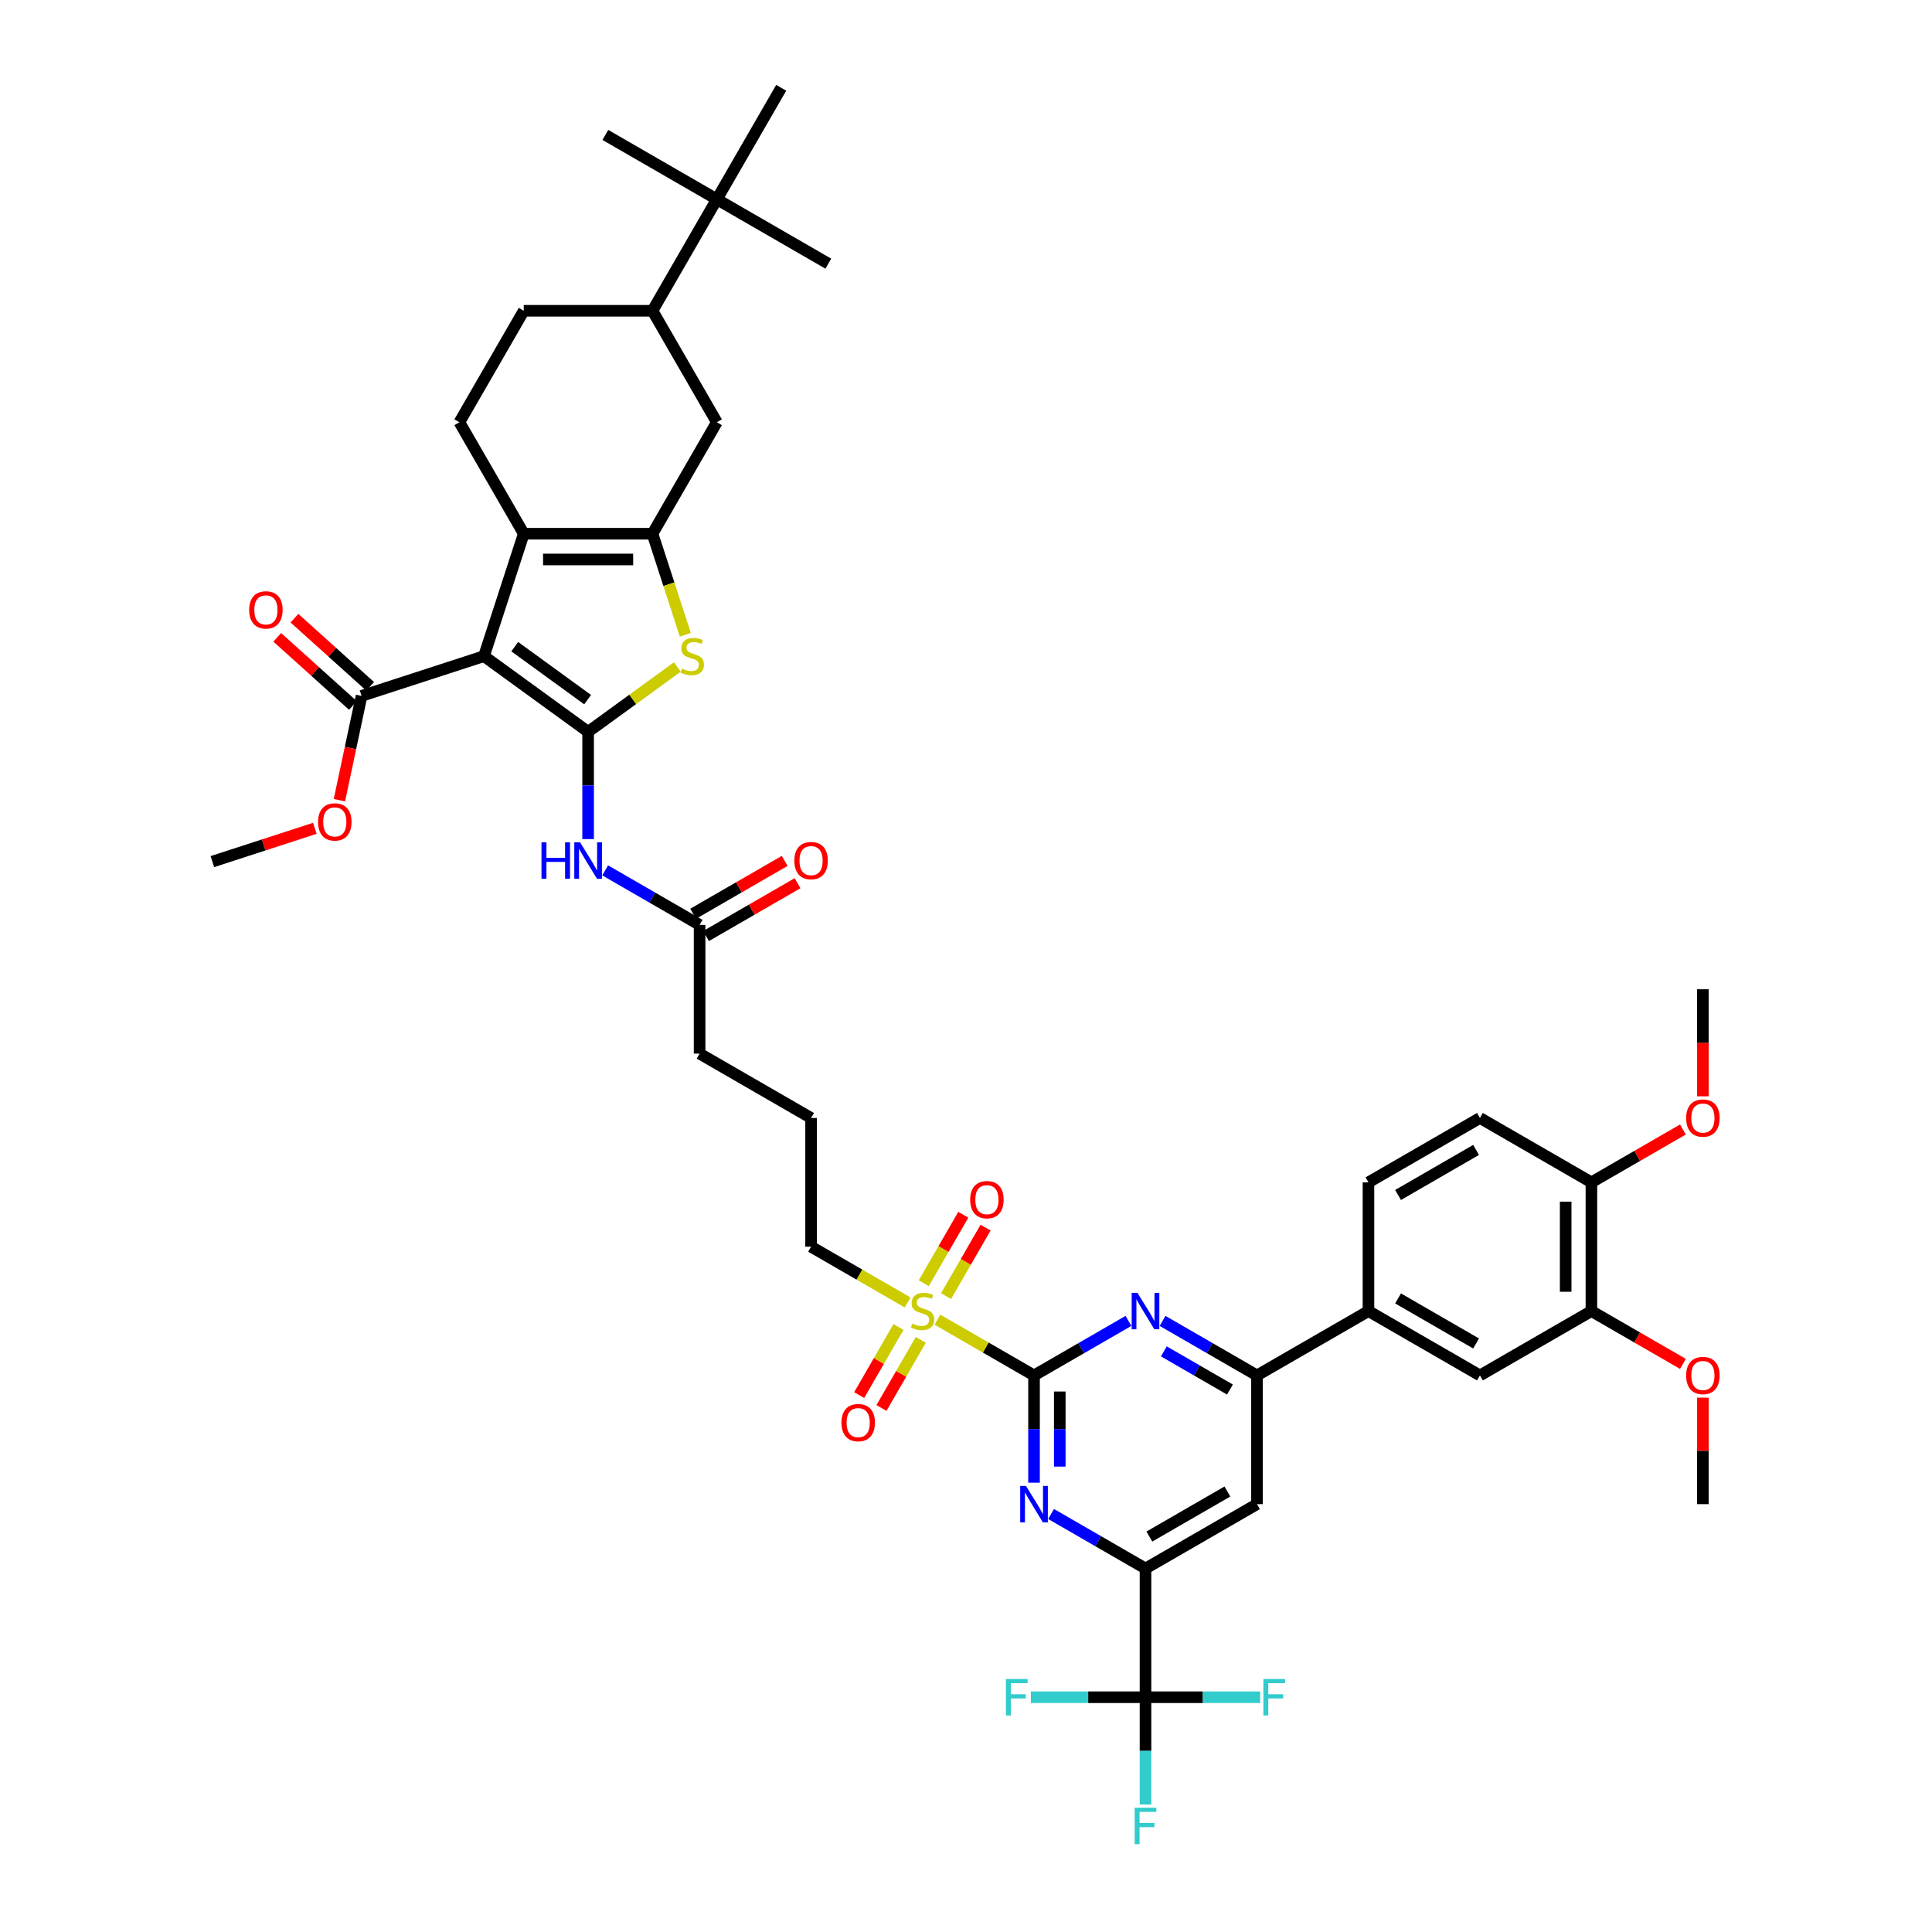 <?xml version='1.0' encoding='iso-8859-1'?>
<svg version='1.1' baseProfile='full'
              xmlns='http://www.w3.org/2000/svg'
                      xmlns:rdkit='http://www.rdkit.org/xml'
                      xmlns:xlink='http://www.w3.org/1999/xlink'
                  xml:space='preserve'
width='1000px' height='1000px' viewBox='0 0 1000 1000'>
<!-- END OF HEADER -->
<rect style='opacity:1.0;fill:#FFFFFF;stroke:none' width='1000' height='1000' x='0' y='0'> </rect>
<path class='bond-0' d='M 304.41,378.784 L 250.508,339.622' style='fill:none;fill-rule:evenodd;stroke:#000000;stroke-width:6px;stroke-linecap:butt;stroke-linejoin:miter;stroke-opacity:1' />
<path class='bond-0' d='M 304.157,362.129 L 266.426,334.716' style='fill:none;fill-rule:evenodd;stroke:#000000;stroke-width:6px;stroke-linecap:butt;stroke-linejoin:miter;stroke-opacity:1' />
<path class='bond-5' d='M 304.41,378.784 L 327.504,362.006' style='fill:none;fill-rule:evenodd;stroke:#000000;stroke-width:6px;stroke-linecap:butt;stroke-linejoin:miter;stroke-opacity:1' />
<path class='bond-5' d='M 327.504,362.006 L 350.597,345.228' style='fill:none;fill-rule:evenodd;stroke:#CCCC00;stroke-width:6px;stroke-linecap:butt;stroke-linejoin:miter;stroke-opacity:1' />
<path class='bond-10' d='M 304.41,378.784 L 304.41,406.548' style='fill:none;fill-rule:evenodd;stroke:#000000;stroke-width:6px;stroke-linecap:butt;stroke-linejoin:miter;stroke-opacity:1' />
<path class='bond-10' d='M 304.41,406.548 L 304.41,434.311' style='fill:none;fill-rule:evenodd;stroke:#0000FF;stroke-width:6px;stroke-linecap:butt;stroke-linejoin:miter;stroke-opacity:1' />
<path class='bond-3' d='M 250.508,339.622 L 271.097,276.256' style='fill:none;fill-rule:evenodd;stroke:#000000;stroke-width:6px;stroke-linecap:butt;stroke-linejoin:miter;stroke-opacity:1' />
<path class='bond-12' d='M 250.508,339.622 L 187.142,360.211' style='fill:none;fill-rule:evenodd;stroke:#000000;stroke-width:6px;stroke-linecap:butt;stroke-linejoin:miter;stroke-opacity:1' />
<path class='bond-1' d='M 535.212,711.918 L 510.219,697.488' style='fill:none;fill-rule:evenodd;stroke:#000000;stroke-width:6px;stroke-linecap:butt;stroke-linejoin:miter;stroke-opacity:1' />
<path class='bond-1' d='M 510.219,697.488 L 485.227,683.059' style='fill:none;fill-rule:evenodd;stroke:#CCCC00;stroke-width:6px;stroke-linecap:butt;stroke-linejoin:miter;stroke-opacity:1' />
<path class='bond-6' d='M 535.212,711.918 L 535.212,739.681' style='fill:none;fill-rule:evenodd;stroke:#000000;stroke-width:6px;stroke-linecap:butt;stroke-linejoin:miter;stroke-opacity:1' />
<path class='bond-6' d='M 535.212,739.681 L 535.212,767.444' style='fill:none;fill-rule:evenodd;stroke:#0000FF;stroke-width:6px;stroke-linecap:butt;stroke-linejoin:miter;stroke-opacity:1' />
<path class='bond-6' d='M 548.537,720.247 L 548.537,739.681' style='fill:none;fill-rule:evenodd;stroke:#000000;stroke-width:6px;stroke-linecap:butt;stroke-linejoin:miter;stroke-opacity:1' />
<path class='bond-6' d='M 548.537,739.681 L 548.537,759.115' style='fill:none;fill-rule:evenodd;stroke:#0000FF;stroke-width:6px;stroke-linecap:butt;stroke-linejoin:miter;stroke-opacity:1' />
<path class='bond-7' d='M 535.212,711.918 L 559.651,697.807' style='fill:none;fill-rule:evenodd;stroke:#000000;stroke-width:6px;stroke-linecap:butt;stroke-linejoin:miter;stroke-opacity:1' />
<path class='bond-7' d='M 559.651,697.807 L 584.091,683.697' style='fill:none;fill-rule:evenodd;stroke:#0000FF;stroke-width:6px;stroke-linecap:butt;stroke-linejoin:miter;stroke-opacity:1' />
<path class='bond-2' d='M 337.724,276.256 L 346.219,302.402' style='fill:none;fill-rule:evenodd;stroke:#000000;stroke-width:6px;stroke-linecap:butt;stroke-linejoin:miter;stroke-opacity:1' />
<path class='bond-2' d='M 346.219,302.402 L 354.714,328.549' style='fill:none;fill-rule:evenodd;stroke:#CCCC00;stroke-width:6px;stroke-linecap:butt;stroke-linejoin:miter;stroke-opacity:1' />
<path class='bond-14' d='M 337.724,276.256 L 371.037,218.556' style='fill:none;fill-rule:evenodd;stroke:#000000;stroke-width:6px;stroke-linecap:butt;stroke-linejoin:miter;stroke-opacity:1' />
<path class='bond-45' d='M 337.724,276.256 L 271.097,276.256' style='fill:none;fill-rule:evenodd;stroke:#000000;stroke-width:6px;stroke-linecap:butt;stroke-linejoin:miter;stroke-opacity:1' />
<path class='bond-45' d='M 327.73,289.582 L 281.091,289.582' style='fill:none;fill-rule:evenodd;stroke:#000000;stroke-width:6px;stroke-linecap:butt;stroke-linejoin:miter;stroke-opacity:1' />
<path class='bond-16' d='M 271.097,276.256 L 237.784,218.556' style='fill:none;fill-rule:evenodd;stroke:#000000;stroke-width:6px;stroke-linecap:butt;stroke-linejoin:miter;stroke-opacity:1' />
<path class='bond-4' d='M 469.796,674.15 L 444.804,659.72' style='fill:none;fill-rule:evenodd;stroke:#CCCC00;stroke-width:6px;stroke-linecap:butt;stroke-linejoin:miter;stroke-opacity:1' />
<path class='bond-4' d='M 444.804,659.72 L 419.811,645.291' style='fill:none;fill-rule:evenodd;stroke:#000000;stroke-width:6px;stroke-linecap:butt;stroke-linejoin:miter;stroke-opacity:1' />
<path class='bond-21' d='M 465.056,686.853 L 454.881,704.477' style='fill:none;fill-rule:evenodd;stroke:#CCCC00;stroke-width:6px;stroke-linecap:butt;stroke-linejoin:miter;stroke-opacity:1' />
<path class='bond-21' d='M 454.881,704.477 L 444.705,722.101' style='fill:none;fill-rule:evenodd;stroke:#FF0000;stroke-width:6px;stroke-linecap:butt;stroke-linejoin:miter;stroke-opacity:1' />
<path class='bond-21' d='M 476.596,693.515 L 466.421,711.14' style='fill:none;fill-rule:evenodd;stroke:#CCCC00;stroke-width:6px;stroke-linecap:butt;stroke-linejoin:miter;stroke-opacity:1' />
<path class='bond-21' d='M 466.421,711.14 L 456.245,728.764' style='fill:none;fill-rule:evenodd;stroke:#FF0000;stroke-width:6px;stroke-linecap:butt;stroke-linejoin:miter;stroke-opacity:1' />
<path class='bond-22' d='M 489.675,670.862 L 499.907,653.139' style='fill:none;fill-rule:evenodd;stroke:#CCCC00;stroke-width:6px;stroke-linecap:butt;stroke-linejoin:miter;stroke-opacity:1' />
<path class='bond-22' d='M 499.907,653.139 L 510.14,635.415' style='fill:none;fill-rule:evenodd;stroke:#FF0000;stroke-width:6px;stroke-linecap:butt;stroke-linejoin:miter;stroke-opacity:1' />
<path class='bond-22' d='M 478.135,664.2 L 488.367,646.476' style='fill:none;fill-rule:evenodd;stroke:#CCCC00;stroke-width:6px;stroke-linecap:butt;stroke-linejoin:miter;stroke-opacity:1' />
<path class='bond-22' d='M 488.367,646.476 L 498.6,628.753' style='fill:none;fill-rule:evenodd;stroke:#FF0000;stroke-width:6px;stroke-linecap:butt;stroke-linejoin:miter;stroke-opacity:1' />
<path class='bond-8' d='M 544.033,783.637 L 568.473,797.748' style='fill:none;fill-rule:evenodd;stroke:#0000FF;stroke-width:6px;stroke-linecap:butt;stroke-linejoin:miter;stroke-opacity:1' />
<path class='bond-8' d='M 568.473,797.748 L 592.912,811.858' style='fill:none;fill-rule:evenodd;stroke:#000000;stroke-width:6px;stroke-linecap:butt;stroke-linejoin:miter;stroke-opacity:1' />
<path class='bond-11' d='M 601.734,683.697 L 626.173,697.807' style='fill:none;fill-rule:evenodd;stroke:#0000FF;stroke-width:6px;stroke-linecap:butt;stroke-linejoin:miter;stroke-opacity:1' />
<path class='bond-11' d='M 626.173,697.807 L 650.613,711.918' style='fill:none;fill-rule:evenodd;stroke:#000000;stroke-width:6px;stroke-linecap:butt;stroke-linejoin:miter;stroke-opacity:1' />
<path class='bond-11' d='M 602.403,699.47 L 619.511,709.348' style='fill:none;fill-rule:evenodd;stroke:#0000FF;stroke-width:6px;stroke-linecap:butt;stroke-linejoin:miter;stroke-opacity:1' />
<path class='bond-11' d='M 619.511,709.348 L 636.618,719.225' style='fill:none;fill-rule:evenodd;stroke:#000000;stroke-width:6px;stroke-linecap:butt;stroke-linejoin:miter;stroke-opacity:1' />
<path class='bond-9' d='M 592.912,811.858 L 592.912,878.484' style='fill:none;fill-rule:evenodd;stroke:#000000;stroke-width:6px;stroke-linecap:butt;stroke-linejoin:miter;stroke-opacity:1' />
<path class='bond-47' d='M 592.912,811.858 L 650.613,778.544' style='fill:none;fill-rule:evenodd;stroke:#000000;stroke-width:6px;stroke-linecap:butt;stroke-linejoin:miter;stroke-opacity:1' />
<path class='bond-47' d='M 594.905,795.321 L 635.295,772.001' style='fill:none;fill-rule:evenodd;stroke:#000000;stroke-width:6px;stroke-linecap:butt;stroke-linejoin:miter;stroke-opacity:1' />
<path class='bond-29' d='M 592.912,878.484 L 592.912,906.248' style='fill:none;fill-rule:evenodd;stroke:#000000;stroke-width:6px;stroke-linecap:butt;stroke-linejoin:miter;stroke-opacity:1' />
<path class='bond-29' d='M 592.912,906.248 L 592.912,934.011' style='fill:none;fill-rule:evenodd;stroke:#33CCCC;stroke-width:6px;stroke-linecap:butt;stroke-linejoin:miter;stroke-opacity:1' />
<path class='bond-30' d='M 592.912,878.484 L 563.237,878.484' style='fill:none;fill-rule:evenodd;stroke:#000000;stroke-width:6px;stroke-linecap:butt;stroke-linejoin:miter;stroke-opacity:1' />
<path class='bond-30' d='M 563.237,878.484 L 533.561,878.484' style='fill:none;fill-rule:evenodd;stroke:#33CCCC;stroke-width:6px;stroke-linecap:butt;stroke-linejoin:miter;stroke-opacity:1' />
<path class='bond-31' d='M 592.912,878.484 L 622.588,878.484' style='fill:none;fill-rule:evenodd;stroke:#000000;stroke-width:6px;stroke-linecap:butt;stroke-linejoin:miter;stroke-opacity:1' />
<path class='bond-31' d='M 622.588,878.484 L 652.263,878.484' style='fill:none;fill-rule:evenodd;stroke:#33CCCC;stroke-width:6px;stroke-linecap:butt;stroke-linejoin:miter;stroke-opacity:1' />
<path class='bond-17' d='M 313.232,450.504 L 337.671,464.614' style='fill:none;fill-rule:evenodd;stroke:#0000FF;stroke-width:6px;stroke-linecap:butt;stroke-linejoin:miter;stroke-opacity:1' />
<path class='bond-17' d='M 337.671,464.614 L 362.111,478.724' style='fill:none;fill-rule:evenodd;stroke:#000000;stroke-width:6px;stroke-linecap:butt;stroke-linejoin:miter;stroke-opacity:1' />
<path class='bond-13' d='M 650.613,711.918 L 650.613,778.544' style='fill:none;fill-rule:evenodd;stroke:#000000;stroke-width:6px;stroke-linecap:butt;stroke-linejoin:miter;stroke-opacity:1' />
<path class='bond-15' d='M 650.613,711.918 L 708.313,678.604' style='fill:none;fill-rule:evenodd;stroke:#000000;stroke-width:6px;stroke-linecap:butt;stroke-linejoin:miter;stroke-opacity:1' />
<path class='bond-26' d='M 191.601,355.259 L 172.007,337.618' style='fill:none;fill-rule:evenodd;stroke:#000000;stroke-width:6px;stroke-linecap:butt;stroke-linejoin:miter;stroke-opacity:1' />
<path class='bond-26' d='M 172.007,337.618 L 152.414,319.976' style='fill:none;fill-rule:evenodd;stroke:#FF0000;stroke-width:6px;stroke-linecap:butt;stroke-linejoin:miter;stroke-opacity:1' />
<path class='bond-26' d='M 182.684,365.162 L 163.091,347.52' style='fill:none;fill-rule:evenodd;stroke:#000000;stroke-width:6px;stroke-linecap:butt;stroke-linejoin:miter;stroke-opacity:1' />
<path class='bond-26' d='M 163.091,347.52 L 143.498,329.879' style='fill:none;fill-rule:evenodd;stroke:#FF0000;stroke-width:6px;stroke-linecap:butt;stroke-linejoin:miter;stroke-opacity:1' />
<path class='bond-34' d='M 187.142,360.211 L 181.407,387.193' style='fill:none;fill-rule:evenodd;stroke:#000000;stroke-width:6px;stroke-linecap:butt;stroke-linejoin:miter;stroke-opacity:1' />
<path class='bond-34' d='M 181.407,387.193 L 175.672,414.175' style='fill:none;fill-rule:evenodd;stroke:#FF0000;stroke-width:6px;stroke-linecap:butt;stroke-linejoin:miter;stroke-opacity:1' />
<path class='bond-18' d='M 371.037,218.556 L 337.724,160.855' style='fill:none;fill-rule:evenodd;stroke:#000000;stroke-width:6px;stroke-linecap:butt;stroke-linejoin:miter;stroke-opacity:1' />
<path class='bond-19' d='M 708.313,678.604 L 766.014,711.918' style='fill:none;fill-rule:evenodd;stroke:#000000;stroke-width:6px;stroke-linecap:butt;stroke-linejoin:miter;stroke-opacity:1' />
<path class='bond-19' d='M 723.631,672.061 L 764.021,695.381' style='fill:none;fill-rule:evenodd;stroke:#000000;stroke-width:6px;stroke-linecap:butt;stroke-linejoin:miter;stroke-opacity:1' />
<path class='bond-27' d='M 708.313,678.604 L 708.313,611.978' style='fill:none;fill-rule:evenodd;stroke:#000000;stroke-width:6px;stroke-linecap:butt;stroke-linejoin:miter;stroke-opacity:1' />
<path class='bond-25' d='M 237.784,218.556 L 271.097,160.855' style='fill:none;fill-rule:evenodd;stroke:#000000;stroke-width:6px;stroke-linecap:butt;stroke-linejoin:miter;stroke-opacity:1' />
<path class='bond-28' d='M 365.442,484.494 L 389.129,470.819' style='fill:none;fill-rule:evenodd;stroke:#000000;stroke-width:6px;stroke-linecap:butt;stroke-linejoin:miter;stroke-opacity:1' />
<path class='bond-28' d='M 389.129,470.819 L 412.815,457.143' style='fill:none;fill-rule:evenodd;stroke:#FF0000;stroke-width:6px;stroke-linecap:butt;stroke-linejoin:miter;stroke-opacity:1' />
<path class='bond-28' d='M 358.779,472.954 L 382.466,459.279' style='fill:none;fill-rule:evenodd;stroke:#000000;stroke-width:6px;stroke-linecap:butt;stroke-linejoin:miter;stroke-opacity:1' />
<path class='bond-28' d='M 382.466,459.279 L 406.153,445.603' style='fill:none;fill-rule:evenodd;stroke:#FF0000;stroke-width:6px;stroke-linecap:butt;stroke-linejoin:miter;stroke-opacity:1' />
<path class='bond-38' d='M 362.111,478.724 L 362.111,545.351' style='fill:none;fill-rule:evenodd;stroke:#000000;stroke-width:6px;stroke-linecap:butt;stroke-linejoin:miter;stroke-opacity:1' />
<path class='bond-23' d='M 337.724,160.855 L 371.037,103.155' style='fill:none;fill-rule:evenodd;stroke:#000000;stroke-width:6px;stroke-linecap:butt;stroke-linejoin:miter;stroke-opacity:1' />
<path class='bond-46' d='M 337.724,160.855 L 271.097,160.855' style='fill:none;fill-rule:evenodd;stroke:#000000;stroke-width:6px;stroke-linecap:butt;stroke-linejoin:miter;stroke-opacity:1' />
<path class='bond-20' d='M 766.014,711.918 L 823.714,678.604' style='fill:none;fill-rule:evenodd;stroke:#000000;stroke-width:6px;stroke-linecap:butt;stroke-linejoin:miter;stroke-opacity:1' />
<path class='bond-35' d='M 823.714,678.604 L 847.401,692.28' style='fill:none;fill-rule:evenodd;stroke:#000000;stroke-width:6px;stroke-linecap:butt;stroke-linejoin:miter;stroke-opacity:1' />
<path class='bond-35' d='M 847.401,692.28 L 871.087,705.955' style='fill:none;fill-rule:evenodd;stroke:#FF0000;stroke-width:6px;stroke-linecap:butt;stroke-linejoin:miter;stroke-opacity:1' />
<path class='bond-48' d='M 823.714,678.604 L 823.714,611.978' style='fill:none;fill-rule:evenodd;stroke:#000000;stroke-width:6px;stroke-linecap:butt;stroke-linejoin:miter;stroke-opacity:1' />
<path class='bond-48' d='M 810.389,668.61 L 810.389,621.972' style='fill:none;fill-rule:evenodd;stroke:#000000;stroke-width:6px;stroke-linecap:butt;stroke-linejoin:miter;stroke-opacity:1' />
<path class='bond-39' d='M 371.037,103.155 L 428.737,136.468' style='fill:none;fill-rule:evenodd;stroke:#000000;stroke-width:6px;stroke-linecap:butt;stroke-linejoin:miter;stroke-opacity:1' />
<path class='bond-40' d='M 371.037,103.155 L 313.337,69.842' style='fill:none;fill-rule:evenodd;stroke:#000000;stroke-width:6px;stroke-linecap:butt;stroke-linejoin:miter;stroke-opacity:1' />
<path class='bond-41' d='M 371.037,103.155 L 404.35,45.455' style='fill:none;fill-rule:evenodd;stroke:#000000;stroke-width:6px;stroke-linecap:butt;stroke-linejoin:miter;stroke-opacity:1' />
<path class='bond-24' d='M 823.714,611.978 L 766.014,578.664' style='fill:none;fill-rule:evenodd;stroke:#000000;stroke-width:6px;stroke-linecap:butt;stroke-linejoin:miter;stroke-opacity:1' />
<path class='bond-36' d='M 823.714,611.978 L 847.401,598.302' style='fill:none;fill-rule:evenodd;stroke:#000000;stroke-width:6px;stroke-linecap:butt;stroke-linejoin:miter;stroke-opacity:1' />
<path class='bond-36' d='M 847.401,598.302 L 871.087,584.627' style='fill:none;fill-rule:evenodd;stroke:#FF0000;stroke-width:6px;stroke-linecap:butt;stroke-linejoin:miter;stroke-opacity:1' />
<path class='bond-32' d='M 708.313,611.978 L 766.014,578.664' style='fill:none;fill-rule:evenodd;stroke:#000000;stroke-width:6px;stroke-linecap:butt;stroke-linejoin:miter;stroke-opacity:1' />
<path class='bond-32' d='M 723.631,618.521 L 764.021,595.201' style='fill:none;fill-rule:evenodd;stroke:#000000;stroke-width:6px;stroke-linecap:butt;stroke-linejoin:miter;stroke-opacity:1' />
<path class='bond-33' d='M 419.811,645.291 L 419.811,578.664' style='fill:none;fill-rule:evenodd;stroke:#000000;stroke-width:6px;stroke-linecap:butt;stroke-linejoin:miter;stroke-opacity:1' />
<path class='bond-42' d='M 162.963,428.737 L 136.443,437.354' style='fill:none;fill-rule:evenodd;stroke:#FF0000;stroke-width:6px;stroke-linecap:butt;stroke-linejoin:miter;stroke-opacity:1' />
<path class='bond-42' d='M 136.443,437.354 L 109.924,445.97' style='fill:none;fill-rule:evenodd;stroke:#000000;stroke-width:6px;stroke-linecap:butt;stroke-linejoin:miter;stroke-opacity:1' />
<path class='bond-43' d='M 881.414,723.417 L 881.414,750.981' style='fill:none;fill-rule:evenodd;stroke:#FF0000;stroke-width:6px;stroke-linecap:butt;stroke-linejoin:miter;stroke-opacity:1' />
<path class='bond-43' d='M 881.414,750.981 L 881.414,778.544' style='fill:none;fill-rule:evenodd;stroke:#000000;stroke-width:6px;stroke-linecap:butt;stroke-linejoin:miter;stroke-opacity:1' />
<path class='bond-44' d='M 881.414,567.458 L 881.414,539.748' style='fill:none;fill-rule:evenodd;stroke:#FF0000;stroke-width:6px;stroke-linecap:butt;stroke-linejoin:miter;stroke-opacity:1' />
<path class='bond-44' d='M 881.414,539.748 L 881.414,512.038' style='fill:none;fill-rule:evenodd;stroke:#000000;stroke-width:6px;stroke-linecap:butt;stroke-linejoin:miter;stroke-opacity:1' />
<path class='bond-37' d='M 419.811,578.664 L 362.111,545.351' style='fill:none;fill-rule:evenodd;stroke:#000000;stroke-width:6px;stroke-linecap:butt;stroke-linejoin:miter;stroke-opacity:1' />
<path  class='atom-5' d='M 472.181 685.08
Q 472.395 685.16, 473.274 685.533
Q 474.154 685.907, 475.113 686.146
Q 476.099 686.36, 477.058 686.36
Q 478.844 686.36, 479.883 685.507
Q 480.923 684.627, 480.923 683.108
Q 480.923 682.069, 480.39 681.429
Q 479.883 680.79, 479.084 680.443
Q 478.284 680.097, 476.952 679.697
Q 475.273 679.191, 474.26 678.711
Q 473.274 678.231, 472.554 677.218
Q 471.862 676.206, 471.862 674.5
Q 471.862 672.128, 473.461 670.662
Q 475.086 669.197, 478.284 669.197
Q 480.47 669.197, 482.948 670.236
L 482.335 672.288
Q 480.07 671.355, 478.364 671.355
Q 476.525 671.355, 475.513 672.128
Q 474.5 672.874, 474.527 674.18
Q 474.527 675.193, 475.033 675.806
Q 475.566 676.419, 476.312 676.765
Q 477.085 677.112, 478.364 677.512
Q 480.07 678.045, 481.083 678.578
Q 482.095 679.111, 482.815 680.203
Q 483.561 681.269, 483.561 683.108
Q 483.561 685.72, 481.802 687.133
Q 480.07 688.518, 477.165 688.518
Q 475.486 688.518, 474.207 688.145
Q 472.954 687.799, 471.462 687.186
L 472.181 685.08
' fill='#CCCC00'/>
<path  class='atom-6' d='M 352.982 346.098
Q 353.195 346.178, 354.075 346.551
Q 354.954 346.924, 355.914 347.164
Q 356.9 347.377, 357.859 347.377
Q 359.645 347.377, 360.684 346.524
Q 361.724 345.645, 361.724 344.126
Q 361.724 343.087, 361.191 342.447
Q 360.684 341.807, 359.885 341.461
Q 359.085 341.114, 357.753 340.715
Q 356.074 340.208, 355.061 339.729
Q 354.075 339.249, 353.355 338.236
Q 352.662 337.223, 352.662 335.518
Q 352.662 333.146, 354.261 331.68
Q 355.887 330.214, 359.085 330.214
Q 361.271 330.214, 363.749 331.254
L 363.136 333.306
Q 360.871 332.373, 359.165 332.373
Q 357.326 332.373, 356.314 333.146
Q 355.301 333.892, 355.328 335.198
Q 355.328 336.211, 355.834 336.824
Q 356.367 337.437, 357.113 337.783
Q 357.886 338.13, 359.165 338.529
Q 360.871 339.062, 361.884 339.595
Q 362.896 340.128, 363.616 341.221
Q 364.362 342.287, 364.362 344.126
Q 364.362 346.738, 362.603 348.15
Q 360.871 349.536, 357.966 349.536
Q 356.287 349.536, 355.008 349.163
Q 353.755 348.816, 352.263 348.203
L 352.982 346.098
' fill='#CCCC00'/>
<path  class='atom-7' d='M 531.041 769.11
L 537.224 779.104
Q 537.837 780.09, 538.823 781.876
Q 539.809 783.661, 539.862 783.768
L 539.862 769.11
L 542.368 769.11
L 542.368 787.979
L 539.783 787.979
L 533.146 777.052
Q 532.374 775.773, 531.547 774.307
Q 530.748 772.841, 530.508 772.388
L 530.508 787.979
L 528.056 787.979
L 528.056 769.11
L 531.041 769.11
' fill='#0000FF'/>
<path  class='atom-8' d='M 588.741 669.17
L 594.924 679.164
Q 595.537 680.15, 596.523 681.936
Q 597.51 683.721, 597.563 683.828
L 597.563 669.17
L 600.068 669.17
L 600.068 688.039
L 597.483 688.039
L 590.847 677.112
Q 590.074 675.833, 589.248 674.367
Q 588.448 672.901, 588.208 672.448
L 588.208 688.039
L 585.757 688.039
L 585.757 669.17
L 588.741 669.17
' fill='#0000FF'/>
<path  class='atom-11' d='M 280.278 435.977
L 282.837 435.977
L 282.837 443.998
L 292.484 443.998
L 292.484 435.977
L 295.043 435.977
L 295.043 454.845
L 292.484 454.845
L 292.484 446.13
L 282.837 446.13
L 282.837 454.845
L 280.278 454.845
L 280.278 435.977
' fill='#0000FF'/>
<path  class='atom-11' d='M 300.239 435.977
L 306.422 445.971
Q 307.035 446.957, 308.021 448.742
Q 309.007 450.528, 309.061 450.634
L 309.061 435.977
L 311.566 435.977
L 311.566 454.845
L 308.981 454.845
L 302.345 443.918
Q 301.572 442.639, 300.746 441.173
Q 299.946 439.708, 299.706 439.255
L 299.706 454.845
L 297.255 454.845
L 297.255 435.977
L 300.239 435.977
' fill='#0000FF'/>
<path  class='atom-22' d='M 435.537 736.358
Q 435.537 731.827, 437.775 729.296
Q 440.014 726.764, 444.198 726.764
Q 448.382 726.764, 450.621 729.296
Q 452.86 731.827, 452.86 736.358
Q 452.86 740.942, 450.594 743.554
Q 448.329 746.139, 444.198 746.139
Q 440.041 746.139, 437.775 743.554
Q 435.537 740.969, 435.537 736.358
M 444.198 744.007
Q 447.076 744.007, 448.622 742.088
Q 450.195 740.142, 450.195 736.358
Q 450.195 732.654, 448.622 730.788
Q 447.076 728.896, 444.198 728.896
Q 441.32 728.896, 439.747 730.761
Q 438.202 732.627, 438.202 736.358
Q 438.202 740.169, 439.747 742.088
Q 441.32 744.007, 444.198 744.007
' fill='#FF0000'/>
<path  class='atom-23' d='M 502.163 620.957
Q 502.163 616.427, 504.402 613.895
Q 506.641 611.363, 510.825 611.363
Q 515.009 611.363, 517.248 613.895
Q 519.486 616.427, 519.486 620.957
Q 519.486 625.541, 517.221 628.153
Q 514.956 630.738, 510.825 630.738
Q 506.667 630.738, 504.402 628.153
Q 502.163 625.568, 502.163 620.957
M 510.825 628.606
Q 513.703 628.606, 515.249 626.687
Q 516.821 624.742, 516.821 620.957
Q 516.821 617.253, 515.249 615.387
Q 513.703 613.495, 510.825 613.495
Q 507.947 613.495, 506.374 615.361
Q 504.828 617.226, 504.828 620.957
Q 504.828 624.768, 506.374 626.687
Q 507.947 628.606, 510.825 628.606
' fill='#FF0000'/>
<path  class='atom-27' d='M 128.968 315.682
Q 128.968 311.151, 131.206 308.62
Q 133.445 306.088, 137.629 306.088
Q 141.813 306.088, 144.052 308.62
Q 146.291 311.151, 146.291 315.682
Q 146.291 320.266, 144.025 322.878
Q 141.76 325.463, 137.629 325.463
Q 133.472 325.463, 131.206 322.878
Q 128.968 320.293, 128.968 315.682
M 137.629 323.331
Q 140.507 323.331, 142.053 321.412
Q 143.625 319.466, 143.625 315.682
Q 143.625 311.978, 142.053 310.112
Q 140.507 308.22, 137.629 308.22
Q 134.751 308.22, 133.178 310.085
Q 131.633 311.951, 131.633 315.682
Q 131.633 319.493, 133.178 321.412
Q 134.751 323.331, 137.629 323.331
' fill='#FF0000'/>
<path  class='atom-29' d='M 411.15 445.464
Q 411.15 440.934, 413.388 438.402
Q 415.627 435.87, 419.811 435.87
Q 423.995 435.87, 426.234 438.402
Q 428.473 440.934, 428.473 445.464
Q 428.473 450.048, 426.207 452.66
Q 423.942 455.245, 419.811 455.245
Q 415.654 455.245, 413.388 452.66
Q 411.15 450.075, 411.15 445.464
M 419.811 453.113
Q 422.689 453.113, 424.235 451.194
Q 425.807 449.249, 425.807 445.464
Q 425.807 441.76, 424.235 439.894
Q 422.689 438.002, 419.811 438.002
Q 416.933 438.002, 415.36 439.868
Q 413.815 441.733, 413.815 445.464
Q 413.815 449.275, 415.36 451.194
Q 416.933 453.113, 419.811 453.113
' fill='#FF0000'/>
<path  class='atom-30' d='M 587.302 935.677
L 598.522 935.677
L 598.522 937.835
L 589.834 937.835
L 589.834 943.565
L 597.563 943.565
L 597.563 945.751
L 589.834 945.751
L 589.834 954.545
L 587.302 954.545
L 587.302 935.677
' fill='#33CCCC'/>
<path  class='atom-31' d='M 520.676 869.05
L 531.896 869.05
L 531.896 871.209
L 523.207 871.209
L 523.207 876.939
L 530.936 876.939
L 530.936 879.124
L 523.207 879.124
L 523.207 887.919
L 520.676 887.919
L 520.676 869.05
' fill='#33CCCC'/>
<path  class='atom-32' d='M 653.929 869.05
L 665.149 869.05
L 665.149 871.209
L 656.461 871.209
L 656.461 876.939
L 664.19 876.939
L 664.19 879.124
L 656.461 879.124
L 656.461 887.919
L 653.929 887.919
L 653.929 869.05
' fill='#33CCCC'/>
<path  class='atom-35' d='M 164.628 425.435
Q 164.628 420.904, 166.867 418.372
Q 169.106 415.841, 173.29 415.841
Q 177.474 415.841, 179.713 418.372
Q 181.951 420.904, 181.951 425.435
Q 181.951 430.019, 179.686 432.63
Q 177.421 435.216, 173.29 435.216
Q 169.132 435.216, 166.867 432.63
Q 164.628 430.045, 164.628 425.435
M 173.29 433.084
Q 176.168 433.084, 177.714 431.165
Q 179.286 429.219, 179.286 425.435
Q 179.286 421.73, 177.714 419.865
Q 176.168 417.973, 173.29 417.973
Q 170.412 417.973, 168.839 419.838
Q 167.293 421.704, 167.293 425.435
Q 167.293 429.246, 168.839 431.165
Q 170.412 433.084, 173.29 433.084
' fill='#FF0000'/>
<path  class='atom-36' d='M 872.753 711.971
Q 872.753 707.44, 874.992 704.909
Q 877.23 702.377, 881.414 702.377
Q 885.599 702.377, 887.837 704.909
Q 890.076 707.44, 890.076 711.971
Q 890.076 716.555, 887.811 719.167
Q 885.545 721.752, 881.414 721.752
Q 877.257 721.752, 874.992 719.167
Q 872.753 716.582, 872.753 711.971
M 881.414 719.62
Q 884.293 719.62, 885.838 717.701
Q 887.411 715.755, 887.411 711.971
Q 887.411 708.267, 885.838 706.401
Q 884.293 704.509, 881.414 704.509
Q 878.536 704.509, 876.964 706.374
Q 875.418 708.24, 875.418 711.971
Q 875.418 715.782, 876.964 717.701
Q 878.536 719.62, 881.414 719.62
' fill='#FF0000'/>
<path  class='atom-37' d='M 872.753 578.718
Q 872.753 574.187, 874.992 571.655
Q 877.23 569.123, 881.414 569.123
Q 885.599 569.123, 887.837 571.655
Q 890.076 574.187, 890.076 578.718
Q 890.076 583.301, 887.811 585.913
Q 885.545 588.498, 881.414 588.498
Q 877.257 588.498, 874.992 585.913
Q 872.753 583.328, 872.753 578.718
M 881.414 586.366
Q 884.293 586.366, 885.838 584.447
Q 887.411 582.502, 887.411 578.718
Q 887.411 575.013, 885.838 573.148
Q 884.293 571.255, 881.414 571.255
Q 878.536 571.255, 876.964 573.121
Q 875.418 574.986, 875.418 578.718
Q 875.418 582.529, 876.964 584.447
Q 878.536 586.366, 881.414 586.366
' fill='#FF0000'/>
</svg>
